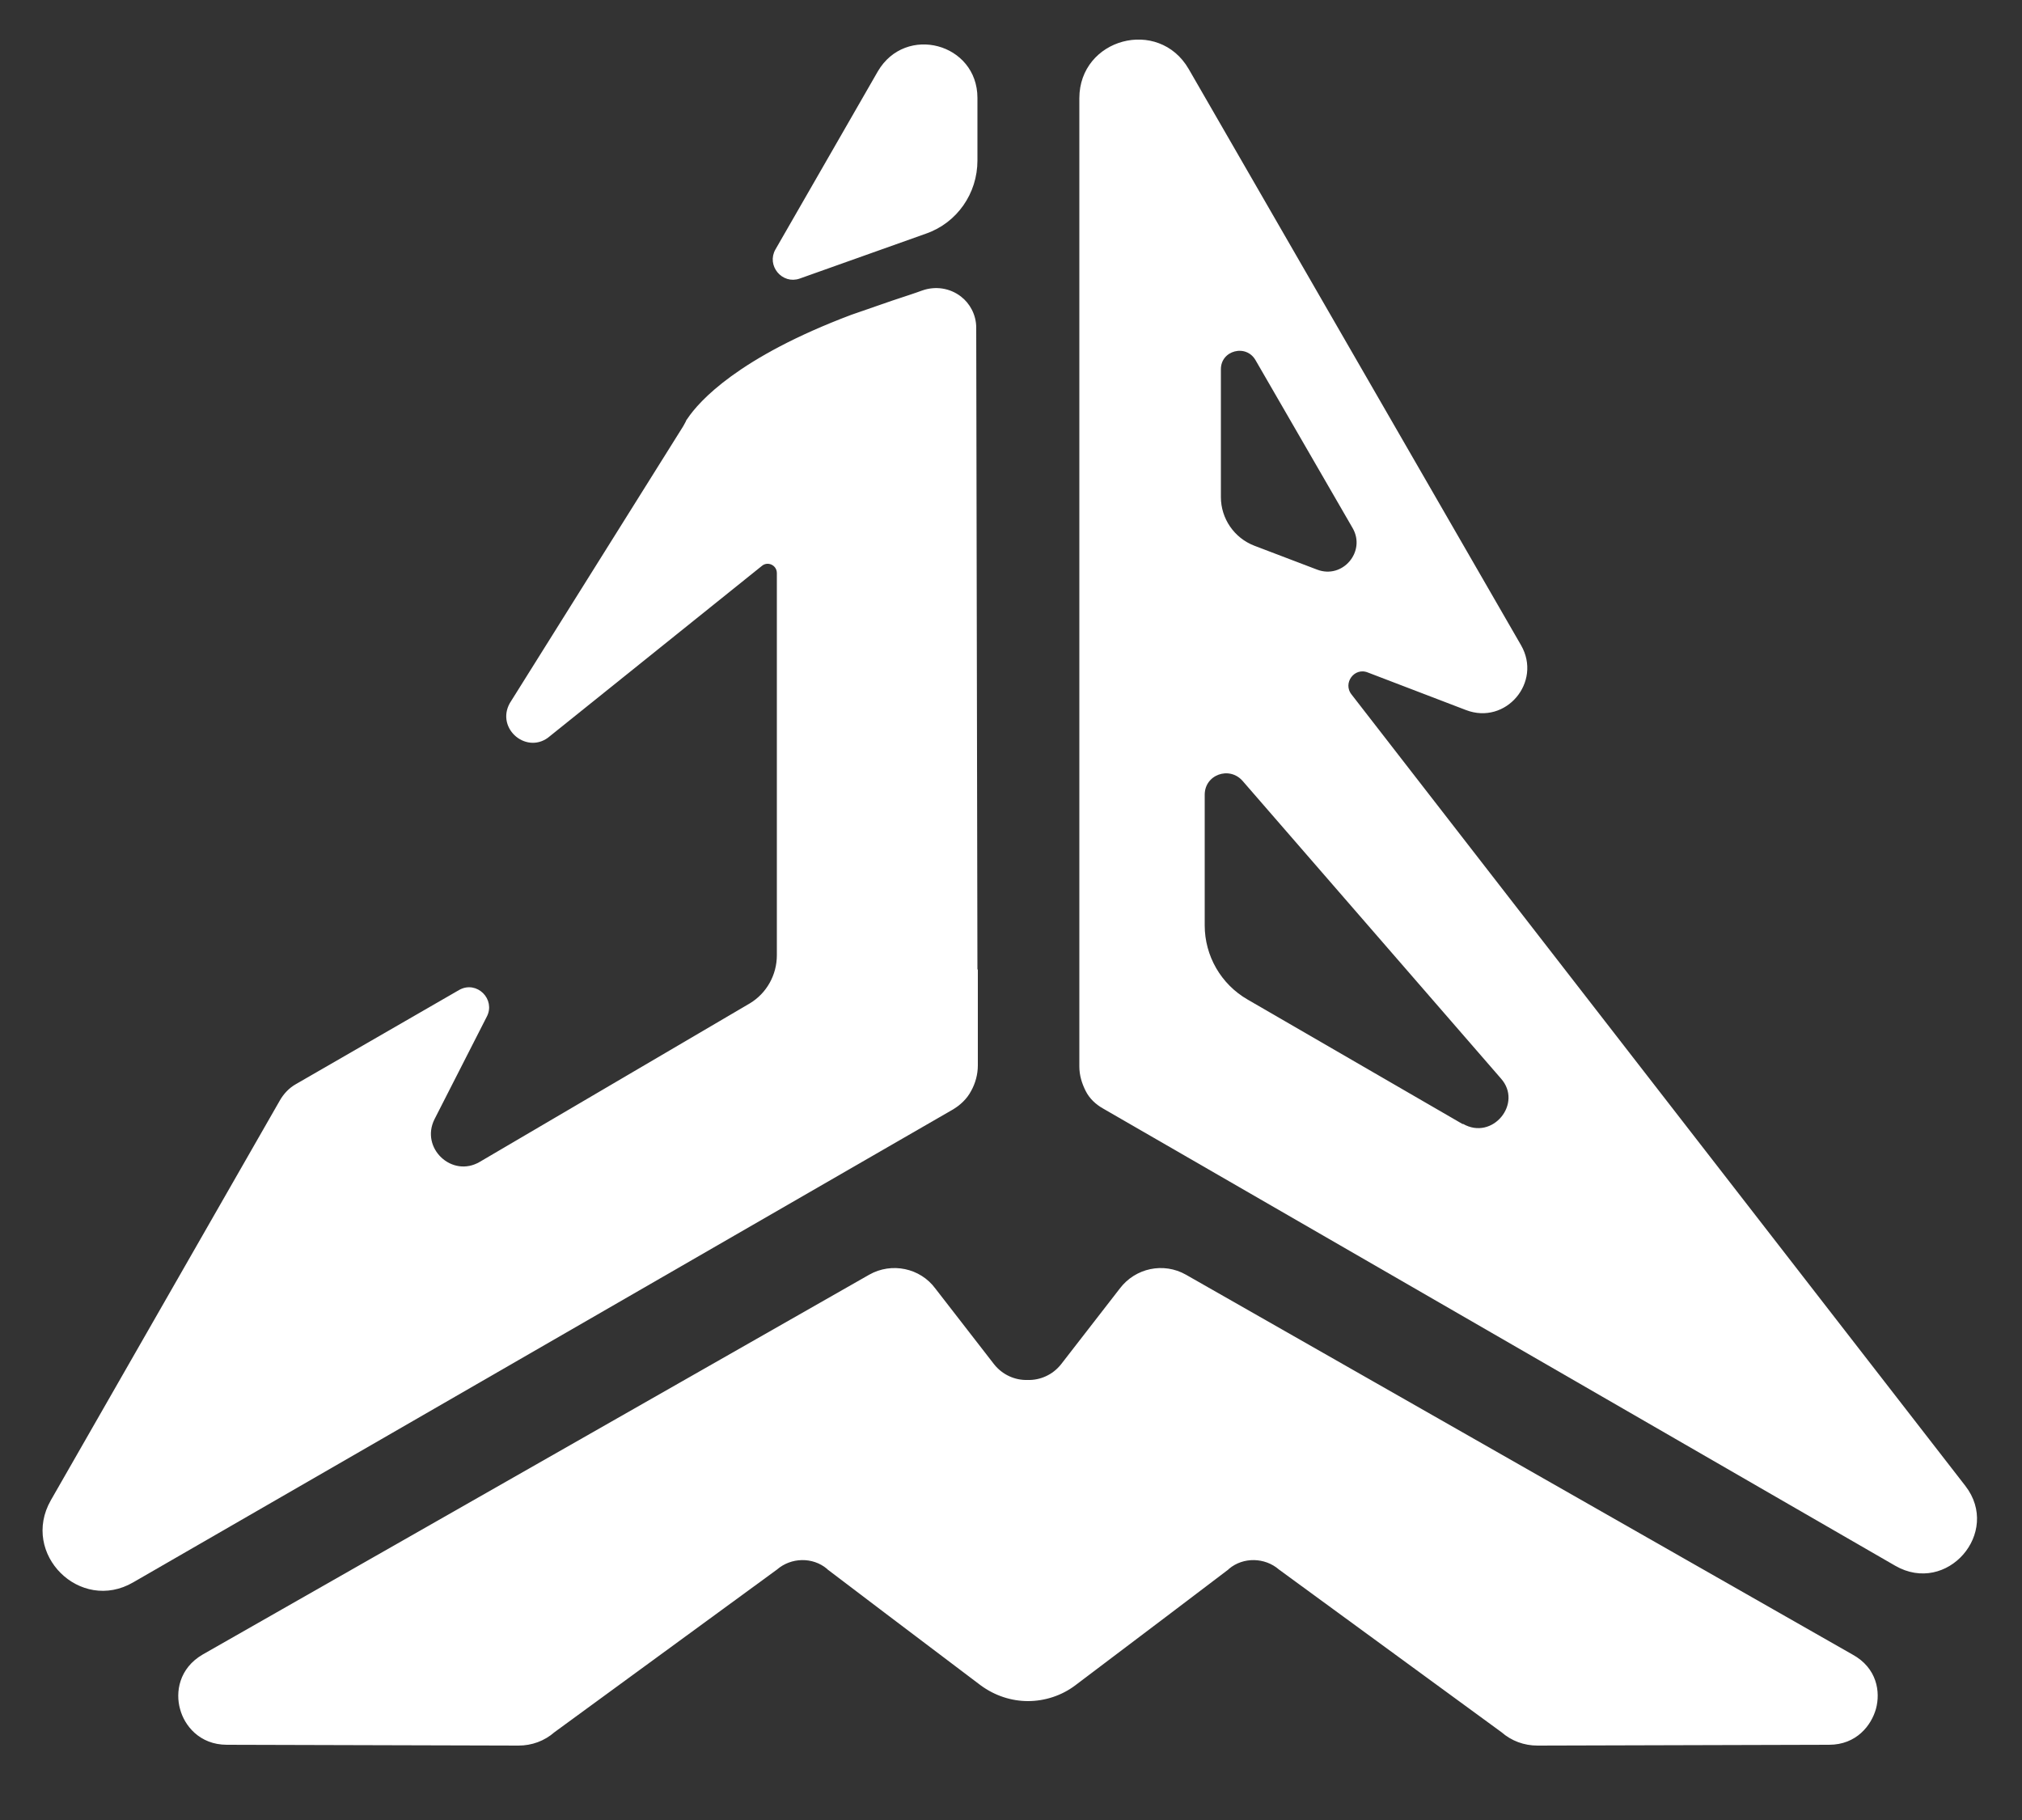 <?xml version="1.0" encoding="UTF-8"?>
<svg id="Calque_1" data-name="Calque 1" xmlns="http://www.w3.org/2000/svg" version="1.1" viewBox="0 0 500 450">
  <rect x="0" y="0" width="500" height="450" fill="#333333" stroke="none"/>
  <defs>
    <style>
      .cls-1 {
        fill: none;
      }

      .cls-1, .cls-2 {
        stroke: #fff;
      }

      .cls-1, .cls-2, .cls-3 {
        stroke-miterlimit: 10;
      }

      .cls-4 {
        display: none;
      }

      .cls-2 {
        fill: #fff;
      }

      .cls-3 {
        fill: #ff0049;
        stroke: #000;
        stroke-width: 6px;
      }
    </style>
  </defs>
  <g id="Calque_1-2" data-name="Calque 1-2">
    <g>
      <path class="cls-2" d="M241.2,24.2v15.5c0,7.9-4.9,15-12.4,17.6l-31.2,11.1c-3.9,1.4-7.5-2.9-5.4-6.5l25.3-44c6.6-11.3,23.7-6.7,23.7,6.3h0Z"/>
      <path class="cls-2" d="M241.2,240.2l-.3-159.2c0-3-1.5-5.7-3.6-7.3-2.6-2-6-2.5-9.1-1.4-1.9.7-4.4,1.5-7.4,2.5h0l-10.1,3.5c-27.9,10.5-37.5,21.3-40.3,25.5-.2.2-.3.4-.4.7l-.6,1.1h0l-42.9,68.5c-3.3,5.9,4.1,12,9.2,7.5l52.3-42c1.8-1.6,4.6-.3,4.6,2.1v94.5c0,5-2.6,9.7-6.9,12.3l-66.8,39.2c-7.3,4.3-15.7-3.6-11.9-11.2l12.9-25.3c2.1-3.9-2.2-8.2-6.1-6l-40.4,23.3c-1.6.9-2.9,2.3-3.8,3.9l-56.6,98.8c-7.3,12.8,7,27,19.7,19.6l202.5-116.8c1.9-1.1,3.5-2.6,4.5-4.5,1-1.8,1.6-3.9,1.6-6.1v-23.2h-.1Z"/>
    </g>
    <path class="cls-2" d="M485.6,367.7l-151.8-195.7c-2.5-3.2.8-7.7,4.6-6.2l24.3,9.3c9.4,3.6,18-6.6,13-15.3L293.5,17.3c-7.2-12.4-26.1-7.3-26.1,7v239.4c0,2.1.6,4,1.5,5.8s2.4,3.2,4.2,4.2l195.8,113c12.3,7.1,25.3-7.9,16.7-19h0ZM301.4,91.3c0-5.2,6.9-7,9.5-2.5l24,41.5c3.6,6.2-2.6,13.6-9.4,11l-15.5-5.9c-5.2-2-8.6-7-8.6-12.5v-31.6ZM361.5,278.3l5,3-58.2-33.7c-6.8-3.9-10.9-11.1-10.9-18.8v-32.3c0-5.4,6.6-7.8,10.2-3.8l63.9,73.6c5.9,6.6-2.2,16.5-10,12Z"/>
    <path class="cls-2" d="M463.4,422.4c-1.1,3.9-4.6,8.5-11.1,8.5l-72.1.2c-3.2,0-6.2-1.1-8.6-3.2l-55-40.2c-3.7-3.2-9.3-3.3-13-.2l-.2.2s-24.5,18.6-37.8,28.6c-3.3,2.5-7.4,3.8-11.4,3.8s-8-1.3-11.4-3.8c-13.3-10-37.8-28.6-37.8-28.6l-.2-.2c-3.7-3.1-9.3-3-13,.2l-55,40.2c-2.4,2.1-5.4,3.2-8.6,3.2l-72.1-.2c-6.5,0-10.1-4.6-11.1-8.5-1.1-3.9-.3-9.6,5.4-12.9l164.8-93.9c5.3-3,12.1-1.6,15.7,3.3l14.5,18.7c2.2,2.8,5.5,4.2,8.7,4.1,3.2.1,6.5-1.3,8.7-4.1l14.5-18.7c3.7-4.9,10.4-6.3,15.7-3.3l164.8,93.9c5.9,3.2,6.7,8.9,5.6,12.9Z"/>
  </g>
  <g id="Calque_4" data-name="Calque 4" class="cls-4">
    <polyline class="cls-3" points="267.4 270.3 339.1 311.7 267.4 187.5 267.4 270.3"/>
    <polyline class="cls-3" points="254.3 293 182.6 334.4 326 334.4 254.3 293"/>
    <polyline class="cls-3" points="241.2 270.3 241.2 187.5 169.5 311.7 241.2 270.3"/>
  </g>
  <g id="Calque_2" data-name="Calque 2" class="cls-4">
    <polygon class="cls-1" points="51.5 395 457.1 395 254.3 43.7 51.5 395"/>
    <path class="cls-2" d="M-55.1,456.5c385.4-222.5,410.8-237.2,410.8-237.2"/>
    <path class="cls-2" d="M511.1,426.2c-117.4-67.8-412.2-238-412.2-238"/>
    <path class="cls-2" d="M254.3-45.9v476"/>
  </g>
  <g id="Calque_3" data-name="Calque 3" class="cls-4">
    <polygon class="cls-3" points="254.3 293 267.4 270.3 241.2 270.3 254.3 293"/>
  </g>
</svg>